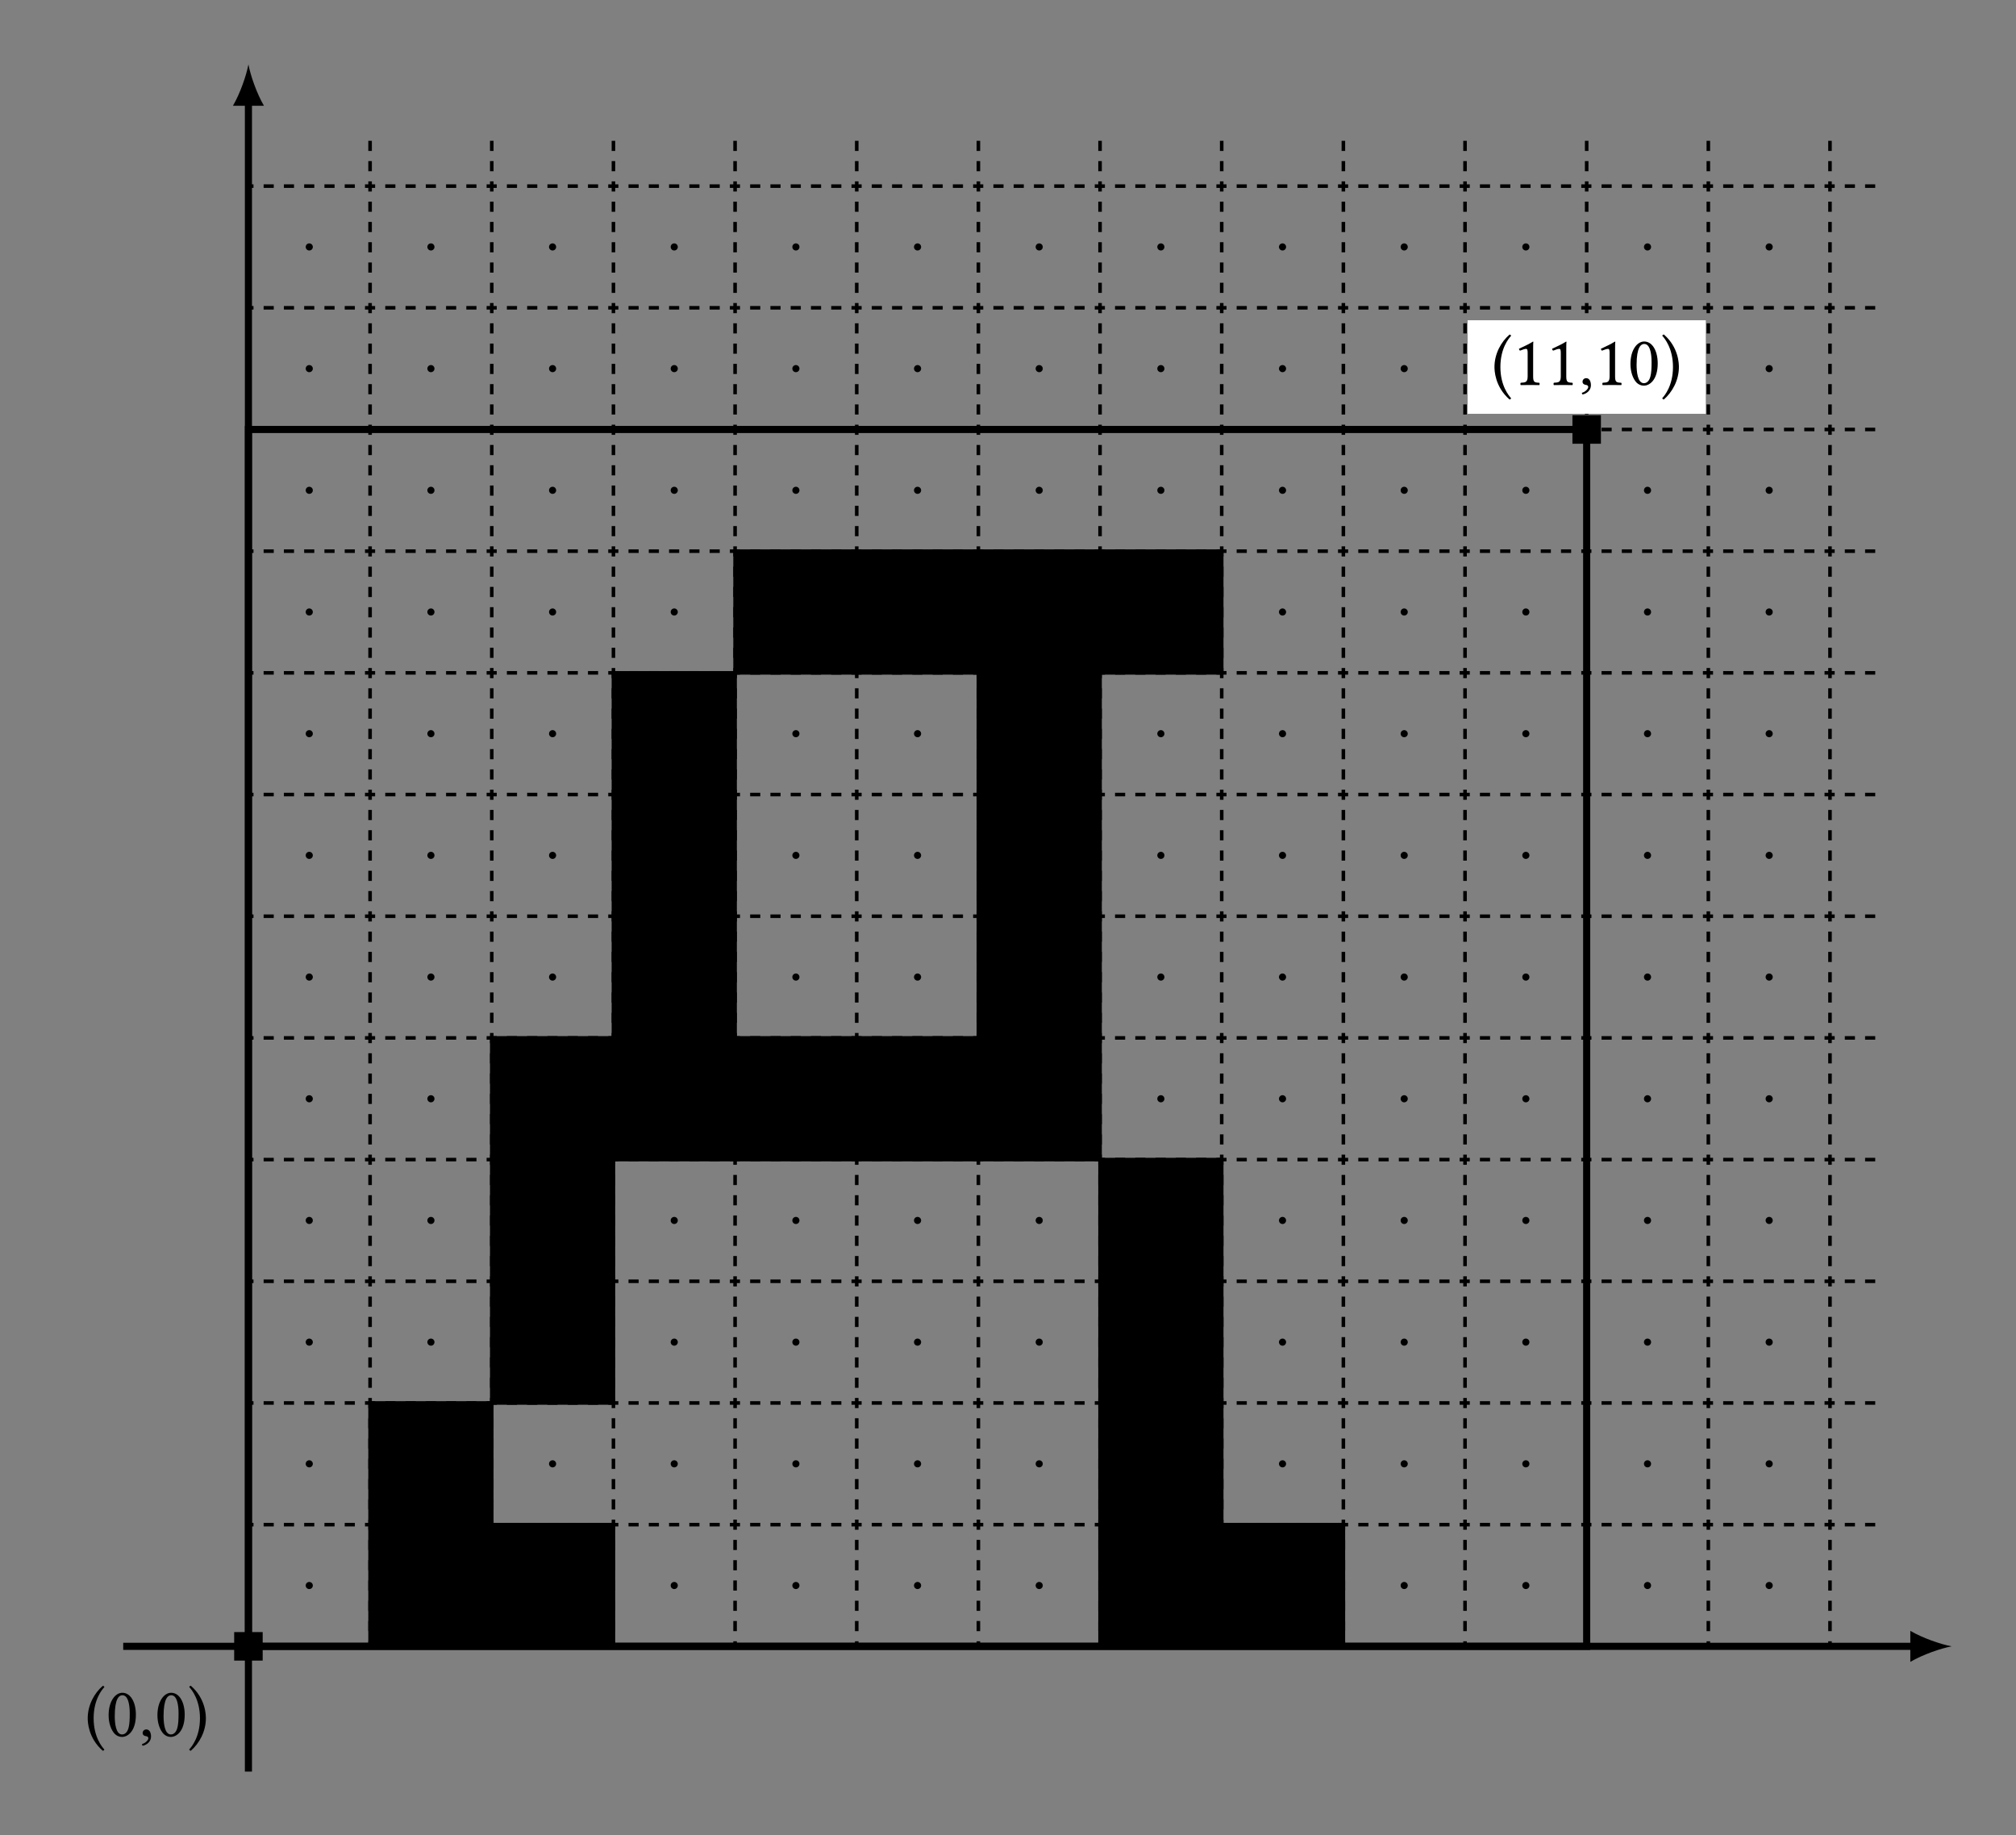 <?xml version="1.0" encoding="UTF-8"?>
<svg xmlns="http://www.w3.org/2000/svg" xmlns:xlink="http://www.w3.org/1999/xlink" width="281.84pt" height="256.53pt" viewBox="0 0 281.84 256.53" version="1.1">
<rect x="0" y="0" width="281.84" height="256.53" fill="#808080" stroke="none"/>
<defs>
<g>
<symbol overflow="visible" id="glyph0-0">
<path style="stroke:none;" d="M 0 0 L 4.984 0 L 4.984 -6.953 L 0 -6.953 Z M 0.797 -0.5 L 2.5 -3.031 L 4.188 -0.5 Z M 0.5 -6.016 L 2.188 -3.484 L 0.5 -0.953 Z M 2.797 -3.484 L 4.484 -6.016 L 4.484 -0.953 Z M 2.5 -3.922 L 0.797 -6.453 L 4.188 -6.453 Z M 2.5 -3.922 "/>
</symbol>
<symbol overflow="visible" id="glyph0-1">
<path style="stroke:none;" d="M 0.438 -2.516 C 0.438 -2.062 0.484 0.234 2.547 2.031 C 2.656 2.016 2.734 1.938 2.766 1.859 C 2.438 1.484 1.266 0.109 1.266 -2.516 C 1.266 -5.141 2.438 -6.516 2.766 -6.875 C 2.734 -6.969 2.656 -7.031 2.547 -7.047 C 1.359 -6.031 0.438 -4.359 0.438 -2.516 Z M 0.438 -2.516 "/>
</symbol>
<symbol overflow="visible" id="glyph0-2">
<path style="stroke:none;" d="M 2.266 0.094 C 3.047 0.094 4.203 -0.672 4.203 -3.016 C 4.203 -4 3.969 -4.859 3.531 -5.438 C 3.266 -5.781 2.844 -6.078 2.312 -6.078 C 1.328 -6.078 0.391 -4.906 0.391 -2.938 C 0.391 -1.859 0.719 -0.875 1.266 -0.312 C 1.547 -0.047 1.891 0.094 2.266 0.094 Z M 2.312 -5.734 C 2.484 -5.734 2.641 -5.672 2.766 -5.562 C 3.078 -5.297 3.344 -4.547 3.344 -3.203 C 3.344 -2.297 3.312 -1.672 3.172 -1.156 C 2.953 -0.344 2.469 -0.25 2.281 -0.25 C 1.359 -0.25 1.25 -1.953 1.25 -2.828 C 1.25 -5.281 1.859 -5.734 2.312 -5.734 Z M 2.312 -5.734 "/>
</symbol>
<symbol overflow="visible" id="glyph0-3">
<path style="stroke:none;" d="M 1.031 -0.953 C 0.734 -0.953 0.516 -0.734 0.516 -0.453 C 0.516 -0.156 0.766 -0.047 0.953 -0.016 C 1.141 0 1.312 0.062 1.312 0.297 C 1.312 0.5 0.953 0.953 0.422 1.094 C 0.422 1.188 0.453 1.25 0.516 1.328 C 1.109 1.219 1.688 0.734 1.688 0.047 C 1.688 -0.562 1.438 -0.953 1.031 -0.953 Z M 1.031 -0.953 "/>
</symbol>
<symbol overflow="visible" id="glyph0-4">
<path style="stroke:none;" d="M 2.531 -2.516 C 2.531 -2.953 2.5 -5.266 0.422 -7.062 C 0.312 -7.031 0.234 -6.969 0.203 -6.891 C 0.531 -6.516 1.703 -5.141 1.703 -2.516 C 1.703 0.109 0.531 1.484 0.203 1.844 C 0.234 1.938 0.312 2.016 0.422 2.031 C 1.609 1 2.531 -0.656 2.531 -2.516 Z M 2.531 -2.516 "/>
</symbol>
<symbol overflow="visible" id="glyph0-5">
<path style="stroke:none;" d="M 2.875 -1.219 L 2.875 -4.672 C 2.875 -5.281 2.875 -5.875 2.906 -6.016 C 2.906 -6.062 2.875 -6.062 2.844 -6.062 C 2.297 -5.719 1.766 -5.469 0.891 -5.062 C 0.906 -4.953 0.953 -4.859 1.031 -4.797 C 1.5 -4.984 1.719 -5.047 1.906 -5.047 C 2.078 -5.047 2.109 -4.812 2.109 -4.469 L 2.109 -1.219 C 2.109 -0.391 1.828 -0.344 1.141 -0.312 C 1.078 -0.25 1.078 -0.047 1.141 0.016 C 1.625 0.016 1.984 0 2.516 0 C 3 0 3.234 0.016 3.734 0.016 C 3.797 -0.047 3.797 -0.25 3.734 -0.312 C 3.047 -0.344 2.875 -0.391 2.875 -1.219 Z M 2.875 -1.219 "/>
</symbol>
</g>
</defs>
<g id="surface1">
<path style="fill:none;stroke-width:0.498;stroke-linecap:butt;stroke-linejoin:miter;stroke:rgb(0%,0%,0%);stroke-opacity:1;stroke-dasharray:1.417,1.417;stroke-dashoffset:0.709;stroke-miterlimit:10;" d="M -0.002 0.002 L 228.19 0.002 M -0.002 17.009 L 228.19 17.009 M -0.002 34.017 L 228.19 34.017 M -0.002 51.025 L 228.19 51.025 M -0.002 68.033 L 228.19 68.033 M -0.002 85.041 L 228.19 85.041 M -0.002 102.048 L 228.19 102.048 M -0.002 119.056 L 228.19 119.056 M -0.002 136.064 L 228.19 136.064 M -0.002 153.072 L 228.19 153.072 M -0.002 170.08 L 228.19 170.08 M -0.002 187.087 L 228.19 187.087 M -0.002 204.095 L 228.19 204.095 M -0.002 0.002 L -0.002 211.185 M 17.006 0.002 L 17.006 211.185 M 34.018 0.002 L 34.018 211.185 M 51.026 0.002 L 51.026 211.185 M 68.034 0.002 L 68.034 211.185 M 85.041 0.002 L 85.041 211.185 M 102.049 0.002 L 102.049 211.185 M 119.057 0.002 L 119.057 211.185 M 136.065 0.002 L 136.065 211.185 M 153.073 0.002 L 153.073 211.185 M 170.081 0.002 L 170.081 211.185 M 187.088 0.002 L 187.088 211.185 M 204.096 0.002 L 204.096 211.185 M 221.104 0.002 L 221.104 211.185 " transform="matrix(1,0,0,-1,34.732,230.107)"/>
<path style="fill:none;stroke-width:0.996;stroke-linecap:square;stroke-linejoin:miter;stroke:rgb(0%,0%,0%);stroke-opacity:1;stroke-miterlimit:10;" d="M -17.009 0.002 L 232.913 0.002 " transform="matrix(1,0,0,-1,34.732,230.107)"/>
<path style=" stroke:none;fill-rule:nonzero;fill:rgb(0%,0%,0%);fill-opacity:1;" d="M 272.844 230.105 C 271.305 229.816 268.801 228.953 267.066 227.941 L 267.066 232.273 C 268.801 231.262 271.305 230.395 272.844 230.105 "/>
<path style="fill:none;stroke-width:0.996;stroke-linecap:square;stroke-linejoin:miter;stroke:rgb(0%,0%,0%);stroke-opacity:1;stroke-miterlimit:10;" d="M -0.002 -17.006 L -0.002 215.904 " transform="matrix(1,0,0,-1,34.732,230.107)"/>
<path style=" stroke:none;fill-rule:nonzero;fill:rgb(0%,0%,0%);fill-opacity:1;" d="M 34.73 9.004 C 34.441 10.543 33.578 13.047 32.566 14.781 L 36.898 14.781 C 35.887 13.047 35.02 10.543 34.73 9.004 "/>
<path style=" stroke:none;fill-rule:nonzero;fill:rgb(0%,0%,0%);fill-opacity:1;" d="M 43.734 34.516 C 43.734 34.238 43.512 34.016 43.234 34.016 C 42.961 34.016 42.738 34.238 42.738 34.516 C 42.738 34.789 42.961 35.012 43.234 35.012 C 43.512 35.012 43.734 34.789 43.734 34.516 Z M 43.734 34.516 "/>
<path style=" stroke:none;fill-rule:nonzero;fill:rgb(0%,0%,0%);fill-opacity:1;" d="M 60.742 34.516 C 60.742 34.238 60.52 34.016 60.242 34.016 C 59.969 34.016 59.746 34.238 59.746 34.516 C 59.746 34.789 59.969 35.012 60.242 35.012 C 60.52 35.012 60.742 34.789 60.742 34.516 Z M 60.742 34.516 "/>
<path style=" stroke:none;fill-rule:nonzero;fill:rgb(0%,0%,0%);fill-opacity:1;" d="M 77.75 34.516 C 77.75 34.238 77.527 34.016 77.254 34.016 C 76.977 34.016 76.754 34.238 76.754 34.516 C 76.754 34.789 76.977 35.012 77.254 35.012 C 77.527 35.012 77.75 34.789 77.75 34.516 Z M 77.75 34.516 "/>
<path style=" stroke:none;fill-rule:nonzero;fill:rgb(0%,0%,0%);fill-opacity:1;" d="M 94.758 34.516 C 94.758 34.238 94.535 34.016 94.262 34.016 C 93.984 34.016 93.762 34.238 93.762 34.516 C 93.762 34.789 93.984 35.012 94.262 35.012 C 94.535 35.012 94.758 34.789 94.758 34.516 Z M 94.758 34.516 "/>
<path style=" stroke:none;fill-rule:nonzero;fill:rgb(0%,0%,0%);fill-opacity:1;" d="M 111.766 34.516 C 111.766 34.238 111.543 34.016 111.27 34.016 C 110.992 34.016 110.77 34.238 110.77 34.516 C 110.77 34.789 110.992 35.012 111.27 35.012 C 111.543 35.012 111.766 34.789 111.766 34.516 Z M 111.766 34.516 "/>
<path style=" stroke:none;fill-rule:nonzero;fill:rgb(0%,0%,0%);fill-opacity:1;" d="M 128.773 34.516 C 128.773 34.238 128.551 34.016 128.277 34.016 C 128 34.016 127.777 34.238 127.777 34.516 C 127.777 34.789 128 35.012 128.277 35.012 C 128.551 35.012 128.773 34.789 128.773 34.516 Z M 128.773 34.516 "/>
<path style=" stroke:none;fill-rule:nonzero;fill:rgb(0%,0%,0%);fill-opacity:1;" d="M 145.781 34.516 C 145.781 34.238 145.559 34.016 145.285 34.016 C 145.008 34.016 144.785 34.238 144.785 34.516 C 144.785 34.789 145.008 35.012 145.285 35.012 C 145.559 35.012 145.781 34.789 145.781 34.516 Z M 145.781 34.516 "/>
<path style=" stroke:none;fill-rule:nonzero;fill:rgb(0%,0%,0%);fill-opacity:1;" d="M 162.789 34.516 C 162.789 34.238 162.566 34.016 162.293 34.016 C 162.016 34.016 161.793 34.238 161.793 34.516 C 161.793 34.789 162.016 35.012 162.293 35.012 C 162.566 35.012 162.789 34.789 162.789 34.516 Z M 162.789 34.516 "/>
<path style=" stroke:none;fill-rule:nonzero;fill:rgb(0%,0%,0%);fill-opacity:1;" d="M 179.797 34.516 C 179.797 34.238 179.574 34.016 179.301 34.016 C 179.027 34.016 178.801 34.238 178.801 34.516 C 178.801 34.789 179.027 35.012 179.301 35.012 C 179.574 35.012 179.797 34.789 179.797 34.516 Z M 179.797 34.516 "/>
<path style=" stroke:none;fill-rule:nonzero;fill:rgb(0%,0%,0%);fill-opacity:1;" d="M 196.809 34.516 C 196.809 34.238 196.582 34.016 196.309 34.016 C 196.035 34.016 195.812 34.238 195.812 34.516 C 195.812 34.789 196.035 35.012 196.309 35.012 C 196.582 35.012 196.809 34.789 196.809 34.516 Z M 196.809 34.516 "/>
<path style=" stroke:none;fill-rule:nonzero;fill:rgb(0%,0%,0%);fill-opacity:1;" d="M 213.816 34.516 C 213.816 34.238 213.594 34.016 213.316 34.016 C 213.043 34.016 212.82 34.238 212.82 34.516 C 212.82 34.789 213.043 35.012 213.316 35.012 C 213.594 35.012 213.816 34.789 213.816 34.516 Z M 213.816 34.516 "/>
<path style=" stroke:none;fill-rule:nonzero;fill:rgb(0%,0%,0%);fill-opacity:1;" d="M 230.824 34.516 C 230.824 34.238 230.602 34.016 230.324 34.016 C 230.051 34.016 229.828 34.238 229.828 34.516 C 229.828 34.789 230.051 35.012 230.324 35.012 C 230.602 35.012 230.824 34.789 230.824 34.516 Z M 230.824 34.516 "/>
<path style=" stroke:none;fill-rule:nonzero;fill:rgb(0%,0%,0%);fill-opacity:1;" d="M 247.832 34.516 C 247.832 34.238 247.609 34.016 247.332 34.016 C 247.059 34.016 246.836 34.238 246.836 34.516 C 246.836 34.789 247.059 35.012 247.332 35.012 C 247.609 35.012 247.832 34.789 247.832 34.516 Z M 247.832 34.516 "/>
<path style=" stroke:none;fill-rule:nonzero;fill:rgb(0%,0%,0%);fill-opacity:1;" d="M 43.734 51.523 C 43.734 51.246 43.512 51.023 43.234 51.023 C 42.961 51.023 42.738 51.246 42.738 51.523 C 42.738 51.797 42.961 52.02 43.234 52.02 C 43.512 52.02 43.734 51.797 43.734 51.523 Z M 43.734 51.523 "/>
<path style=" stroke:none;fill-rule:nonzero;fill:rgb(0%,0%,0%);fill-opacity:1;" d="M 60.742 51.523 C 60.742 51.246 60.52 51.023 60.242 51.023 C 59.969 51.023 59.746 51.246 59.746 51.523 C 59.746 51.797 59.969 52.02 60.242 52.02 C 60.52 52.02 60.742 51.797 60.742 51.523 Z M 60.742 51.523 "/>
<path style=" stroke:none;fill-rule:nonzero;fill:rgb(0%,0%,0%);fill-opacity:1;" d="M 77.75 51.523 C 77.75 51.246 77.527 51.023 77.254 51.023 C 76.977 51.023 76.754 51.246 76.754 51.523 C 76.754 51.797 76.977 52.02 77.254 52.02 C 77.527 52.02 77.75 51.797 77.75 51.523 Z M 77.75 51.523 "/>
<path style=" stroke:none;fill-rule:nonzero;fill:rgb(0%,0%,0%);fill-opacity:1;" d="M 94.758 51.523 C 94.758 51.246 94.535 51.023 94.262 51.023 C 93.984 51.023 93.762 51.246 93.762 51.523 C 93.762 51.797 93.984 52.02 94.262 52.02 C 94.535 52.02 94.758 51.797 94.758 51.523 Z M 94.758 51.523 "/>
<path style=" stroke:none;fill-rule:nonzero;fill:rgb(0%,0%,0%);fill-opacity:1;" d="M 111.766 51.523 C 111.766 51.246 111.543 51.023 111.27 51.023 C 110.992 51.023 110.77 51.246 110.77 51.523 C 110.77 51.797 110.992 52.02 111.27 52.02 C 111.543 52.02 111.766 51.797 111.766 51.523 Z M 111.766 51.523 "/>
<path style=" stroke:none;fill-rule:nonzero;fill:rgb(0%,0%,0%);fill-opacity:1;" d="M 128.773 51.523 C 128.773 51.246 128.551 51.023 128.277 51.023 C 128 51.023 127.777 51.246 127.777 51.523 C 127.777 51.797 128 52.02 128.277 52.02 C 128.551 52.02 128.773 51.797 128.773 51.523 Z M 128.773 51.523 "/>
<path style=" stroke:none;fill-rule:nonzero;fill:rgb(0%,0%,0%);fill-opacity:1;" d="M 145.781 51.523 C 145.781 51.246 145.559 51.023 145.285 51.023 C 145.008 51.023 144.785 51.246 144.785 51.523 C 144.785 51.797 145.008 52.02 145.285 52.02 C 145.559 52.02 145.781 51.797 145.781 51.523 Z M 145.781 51.523 "/>
<path style=" stroke:none;fill-rule:nonzero;fill:rgb(0%,0%,0%);fill-opacity:1;" d="M 162.789 51.523 C 162.789 51.246 162.566 51.023 162.293 51.023 C 162.016 51.023 161.793 51.246 161.793 51.523 C 161.793 51.797 162.016 52.02 162.293 52.02 C 162.566 52.02 162.789 51.797 162.789 51.523 Z M 162.789 51.523 "/>
<path style=" stroke:none;fill-rule:nonzero;fill:rgb(0%,0%,0%);fill-opacity:1;" d="M 179.797 51.523 C 179.797 51.246 179.574 51.023 179.301 51.023 C 179.027 51.023 178.801 51.246 178.801 51.523 C 178.801 51.797 179.027 52.02 179.301 52.02 C 179.574 52.02 179.797 51.797 179.797 51.523 Z M 179.797 51.523 "/>
<path style=" stroke:none;fill-rule:nonzero;fill:rgb(0%,0%,0%);fill-opacity:1;" d="M 196.809 51.523 C 196.809 51.246 196.582 51.023 196.309 51.023 C 196.035 51.023 195.812 51.246 195.812 51.523 C 195.812 51.797 196.035 52.02 196.309 52.02 C 196.582 52.02 196.809 51.797 196.809 51.523 Z M 196.809 51.523 "/>
<path style=" stroke:none;fill-rule:nonzero;fill:rgb(0%,0%,0%);fill-opacity:1;" d="M 213.816 51.523 C 213.816 51.246 213.594 51.023 213.316 51.023 C 213.043 51.023 212.82 51.246 212.82 51.523 C 212.82 51.797 213.043 52.02 213.316 52.02 C 213.594 52.02 213.816 51.797 213.816 51.523 Z M 213.816 51.523 "/>
<path style=" stroke:none;fill-rule:nonzero;fill:rgb(0%,0%,0%);fill-opacity:1;" d="M 230.824 51.523 C 230.824 51.246 230.602 51.023 230.324 51.023 C 230.051 51.023 229.828 51.246 229.828 51.523 C 229.828 51.797 230.051 52.02 230.324 52.02 C 230.602 52.02 230.824 51.797 230.824 51.523 Z M 230.824 51.523 "/>
<path style=" stroke:none;fill-rule:nonzero;fill:rgb(0%,0%,0%);fill-opacity:1;" d="M 247.832 51.523 C 247.832 51.246 247.609 51.023 247.332 51.023 C 247.059 51.023 246.836 51.246 246.836 51.523 C 246.836 51.797 247.059 52.02 247.332 52.02 C 247.609 52.02 247.832 51.797 247.832 51.523 Z M 247.832 51.523 "/>
<path style=" stroke:none;fill-rule:nonzero;fill:rgb(0%,0%,0%);fill-opacity:1;" d="M 43.734 68.531 C 43.734 68.254 43.512 68.031 43.234 68.031 C 42.961 68.031 42.738 68.254 42.738 68.531 C 42.738 68.805 42.961 69.027 43.234 69.027 C 43.512 69.027 43.734 68.805 43.734 68.531 Z M 43.734 68.531 "/>
<path style=" stroke:none;fill-rule:nonzero;fill:rgb(0%,0%,0%);fill-opacity:1;" d="M 60.742 68.531 C 60.742 68.254 60.52 68.031 60.242 68.031 C 59.969 68.031 59.746 68.254 59.746 68.531 C 59.746 68.805 59.969 69.027 60.242 69.027 C 60.52 69.027 60.742 68.805 60.742 68.531 Z M 60.742 68.531 "/>
<path style=" stroke:none;fill-rule:nonzero;fill:rgb(0%,0%,0%);fill-opacity:1;" d="M 77.75 68.531 C 77.75 68.254 77.527 68.031 77.254 68.031 C 76.977 68.031 76.754 68.254 76.754 68.531 C 76.754 68.805 76.977 69.027 77.254 69.027 C 77.527 69.027 77.75 68.805 77.75 68.531 Z M 77.75 68.531 "/>
<path style=" stroke:none;fill-rule:nonzero;fill:rgb(0%,0%,0%);fill-opacity:1;" d="M 94.758 68.531 C 94.758 68.254 94.535 68.031 94.262 68.031 C 93.984 68.031 93.762 68.254 93.762 68.531 C 93.762 68.805 93.984 69.027 94.262 69.027 C 94.535 69.027 94.758 68.805 94.758 68.531 Z M 94.758 68.531 "/>
<path style=" stroke:none;fill-rule:nonzero;fill:rgb(0%,0%,0%);fill-opacity:1;" d="M 111.766 68.531 C 111.766 68.254 111.543 68.031 111.27 68.031 C 110.992 68.031 110.77 68.254 110.77 68.531 C 110.77 68.805 110.992 69.027 111.27 69.027 C 111.543 69.027 111.766 68.805 111.766 68.531 Z M 111.766 68.531 "/>
<path style=" stroke:none;fill-rule:nonzero;fill:rgb(0%,0%,0%);fill-opacity:1;" d="M 128.773 68.531 C 128.773 68.254 128.551 68.031 128.277 68.031 C 128 68.031 127.777 68.254 127.777 68.531 C 127.777 68.805 128 69.027 128.277 69.027 C 128.551 69.027 128.773 68.805 128.773 68.531 Z M 128.773 68.531 "/>
<path style=" stroke:none;fill-rule:nonzero;fill:rgb(0%,0%,0%);fill-opacity:1;" d="M 145.781 68.531 C 145.781 68.254 145.559 68.031 145.285 68.031 C 145.008 68.031 144.785 68.254 144.785 68.531 C 144.785 68.805 145.008 69.027 145.285 69.027 C 145.559 69.027 145.781 68.805 145.781 68.531 Z M 145.781 68.531 "/>
<path style=" stroke:none;fill-rule:nonzero;fill:rgb(0%,0%,0%);fill-opacity:1;" d="M 162.789 68.531 C 162.789 68.254 162.566 68.031 162.293 68.031 C 162.016 68.031 161.793 68.254 161.793 68.531 C 161.793 68.805 162.016 69.027 162.293 69.027 C 162.566 69.027 162.789 68.805 162.789 68.531 Z M 162.789 68.531 "/>
<path style=" stroke:none;fill-rule:nonzero;fill:rgb(0%,0%,0%);fill-opacity:1;" d="M 179.797 68.531 C 179.797 68.254 179.574 68.031 179.301 68.031 C 179.027 68.031 178.801 68.254 178.801 68.531 C 178.801 68.805 179.027 69.027 179.301 69.027 C 179.574 69.027 179.797 68.805 179.797 68.531 Z M 179.797 68.531 "/>
<path style=" stroke:none;fill-rule:nonzero;fill:rgb(0%,0%,0%);fill-opacity:1;" d="M 196.809 68.531 C 196.809 68.254 196.582 68.031 196.309 68.031 C 196.035 68.031 195.812 68.254 195.812 68.531 C 195.812 68.805 196.035 69.027 196.309 69.027 C 196.582 69.027 196.809 68.805 196.809 68.531 Z M 196.809 68.531 "/>
<path style=" stroke:none;fill-rule:nonzero;fill:rgb(0%,0%,0%);fill-opacity:1;" d="M 213.816 68.531 C 213.816 68.254 213.594 68.031 213.316 68.031 C 213.043 68.031 212.82 68.254 212.82 68.531 C 212.82 68.805 213.043 69.027 213.316 69.027 C 213.594 69.027 213.816 68.805 213.816 68.531 Z M 213.816 68.531 "/>
<path style=" stroke:none;fill-rule:nonzero;fill:rgb(0%,0%,0%);fill-opacity:1;" d="M 230.824 68.531 C 230.824 68.254 230.602 68.031 230.324 68.031 C 230.051 68.031 229.828 68.254 229.828 68.531 C 229.828 68.805 230.051 69.027 230.324 69.027 C 230.602 69.027 230.824 68.805 230.824 68.531 Z M 230.824 68.531 "/>
<path style=" stroke:none;fill-rule:nonzero;fill:rgb(0%,0%,0%);fill-opacity:1;" d="M 247.832 68.531 C 247.832 68.254 247.609 68.031 247.332 68.031 C 247.059 68.031 246.836 68.254 246.836 68.531 C 246.836 68.805 247.059 69.027 247.332 69.027 C 247.609 69.027 247.832 68.805 247.832 68.531 Z M 247.832 68.531 "/>
<path style=" stroke:none;fill-rule:nonzero;fill:rgb(0%,0%,0%);fill-opacity:1;" d="M 43.734 85.539 C 43.734 85.262 43.512 85.039 43.234 85.039 C 42.961 85.039 42.738 85.262 42.738 85.539 C 42.738 85.812 42.961 86.035 43.234 86.035 C 43.512 86.035 43.734 85.812 43.734 85.539 Z M 43.734 85.539 "/>
<path style=" stroke:none;fill-rule:nonzero;fill:rgb(0%,0%,0%);fill-opacity:1;" d="M 60.742 85.539 C 60.742 85.262 60.52 85.039 60.242 85.039 C 59.969 85.039 59.746 85.262 59.746 85.539 C 59.746 85.812 59.969 86.035 60.242 86.035 C 60.52 86.035 60.742 85.812 60.742 85.539 Z M 60.742 85.539 "/>
<path style=" stroke:none;fill-rule:nonzero;fill:rgb(0%,0%,0%);fill-opacity:1;" d="M 77.75 85.539 C 77.75 85.262 77.527 85.039 77.254 85.039 C 76.977 85.039 76.754 85.262 76.754 85.539 C 76.754 85.812 76.977 86.035 77.254 86.035 C 77.527 86.035 77.75 85.812 77.75 85.539 Z M 77.75 85.539 "/>
<path style=" stroke:none;fill-rule:nonzero;fill:rgb(0%,0%,0%);fill-opacity:1;" d="M 94.758 85.539 C 94.758 85.262 94.535 85.039 94.262 85.039 C 93.984 85.039 93.762 85.262 93.762 85.539 C 93.762 85.812 93.984 86.035 94.262 86.035 C 94.535 86.035 94.758 85.812 94.758 85.539 Z M 94.758 85.539 "/>
<path style="fill-rule:nonzero;fill:rgb(0%,0%,0%);fill-opacity:1;stroke-width:0.498;stroke-linecap:butt;stroke-linejoin:miter;stroke:rgb(0%,0%,0%);stroke-opacity:1;stroke-miterlimit:10;" d="M 68.034 136.064 L 85.041 136.064 L 85.041 153.072 L 68.034 153.072 Z M 68.034 136.064 " transform="matrix(1,0,0,-1,34.732,230.107)"/>
<path style="fill-rule:nonzero;fill:rgb(0%,0%,0%);fill-opacity:1;stroke-width:0.498;stroke-linecap:butt;stroke-linejoin:miter;stroke:rgb(0%,0%,0%);stroke-opacity:1;stroke-miterlimit:10;" d="M 85.041 136.064 L 102.049 136.064 L 102.049 153.072 L 85.041 153.072 Z M 85.041 136.064 " transform="matrix(1,0,0,-1,34.732,230.107)"/>
<path style="fill-rule:nonzero;fill:rgb(0%,0%,0%);fill-opacity:1;stroke-width:0.498;stroke-linecap:butt;stroke-linejoin:miter;stroke:rgb(0%,0%,0%);stroke-opacity:1;stroke-miterlimit:10;" d="M 102.049 136.064 L 119.057 136.064 L 119.057 153.072 L 102.049 153.072 Z M 102.049 136.064 " transform="matrix(1,0,0,-1,34.732,230.107)"/>
<path style="fill-rule:nonzero;fill:rgb(0%,0%,0%);fill-opacity:1;stroke-width:0.498;stroke-linecap:butt;stroke-linejoin:miter;stroke:rgb(0%,0%,0%);stroke-opacity:1;stroke-miterlimit:10;" d="M 119.057 136.064 L 136.065 136.064 L 136.065 153.072 L 119.057 153.072 Z M 119.057 136.064 " transform="matrix(1,0,0,-1,34.732,230.107)"/>
<path style=" stroke:none;fill-rule:nonzero;fill:rgb(0%,0%,0%);fill-opacity:1;" d="M 179.797 85.539 C 179.797 85.262 179.574 85.039 179.301 85.039 C 179.027 85.039 178.801 85.262 178.801 85.539 C 178.801 85.812 179.027 86.035 179.301 86.035 C 179.574 86.035 179.797 85.812 179.797 85.539 Z M 179.797 85.539 "/>
<path style=" stroke:none;fill-rule:nonzero;fill:rgb(0%,0%,0%);fill-opacity:1;" d="M 196.809 85.539 C 196.809 85.262 196.582 85.039 196.309 85.039 C 196.035 85.039 195.812 85.262 195.812 85.539 C 195.812 85.812 196.035 86.035 196.309 86.035 C 196.582 86.035 196.809 85.812 196.809 85.539 Z M 196.809 85.539 "/>
<path style=" stroke:none;fill-rule:nonzero;fill:rgb(0%,0%,0%);fill-opacity:1;" d="M 213.816 85.539 C 213.816 85.262 213.594 85.039 213.316 85.039 C 213.043 85.039 212.82 85.262 212.82 85.539 C 212.82 85.812 213.043 86.035 213.316 86.035 C 213.594 86.035 213.816 85.812 213.816 85.539 Z M 213.816 85.539 "/>
<path style=" stroke:none;fill-rule:nonzero;fill:rgb(0%,0%,0%);fill-opacity:1;" d="M 230.824 85.539 C 230.824 85.262 230.602 85.039 230.324 85.039 C 230.051 85.039 229.828 85.262 229.828 85.539 C 229.828 85.812 230.051 86.035 230.324 86.035 C 230.602 86.035 230.824 85.812 230.824 85.539 Z M 230.824 85.539 "/>
<path style=" stroke:none;fill-rule:nonzero;fill:rgb(0%,0%,0%);fill-opacity:1;" d="M 247.832 85.539 C 247.832 85.262 247.609 85.039 247.332 85.039 C 247.059 85.039 246.836 85.262 246.836 85.539 C 246.836 85.812 247.059 86.035 247.332 86.035 C 247.609 86.035 247.832 85.812 247.832 85.539 Z M 247.832 85.539 "/>
<path style=" stroke:none;fill-rule:nonzero;fill:rgb(0%,0%,0%);fill-opacity:1;" d="M 43.734 102.547 C 43.734 102.27 43.512 102.047 43.234 102.047 C 42.961 102.047 42.738 102.27 42.738 102.547 C 42.738 102.82 42.961 103.043 43.234 103.043 C 43.512 103.043 43.734 102.82 43.734 102.547 Z M 43.734 102.547 "/>
<path style=" stroke:none;fill-rule:nonzero;fill:rgb(0%,0%,0%);fill-opacity:1;" d="M 60.742 102.547 C 60.742 102.27 60.52 102.047 60.242 102.047 C 59.969 102.047 59.746 102.27 59.746 102.547 C 59.746 102.82 59.969 103.043 60.242 103.043 C 60.52 103.043 60.742 102.82 60.742 102.547 Z M 60.742 102.547 "/>
<path style=" stroke:none;fill-rule:nonzero;fill:rgb(0%,0%,0%);fill-opacity:1;" d="M 77.75 102.547 C 77.75 102.27 77.527 102.047 77.254 102.047 C 76.977 102.047 76.754 102.27 76.754 102.547 C 76.754 102.82 76.977 103.043 77.254 103.043 C 77.527 103.043 77.75 102.82 77.75 102.547 Z M 77.75 102.547 "/>
<path style="fill-rule:nonzero;fill:rgb(0%,0%,0%);fill-opacity:1;stroke-width:0.498;stroke-linecap:butt;stroke-linejoin:miter;stroke:rgb(0%,0%,0%);stroke-opacity:1;stroke-miterlimit:10;" d="M 51.026 119.056 L 68.034 119.056 L 68.034 136.064 L 51.026 136.064 Z M 51.026 119.056 " transform="matrix(1,0,0,-1,34.732,230.107)"/>
<path style=" stroke:none;fill-rule:nonzero;fill:rgb(0%,0%,0%);fill-opacity:1;" d="M 111.766 102.547 C 111.766 102.27 111.543 102.047 111.27 102.047 C 110.992 102.047 110.77 102.27 110.77 102.547 C 110.77 102.82 110.992 103.043 111.27 103.043 C 111.543 103.043 111.766 102.82 111.766 102.547 Z M 111.766 102.547 "/>
<path style=" stroke:none;fill-rule:nonzero;fill:rgb(0%,0%,0%);fill-opacity:1;" d="M 128.773 102.547 C 128.773 102.27 128.551 102.047 128.277 102.047 C 128 102.047 127.777 102.27 127.777 102.547 C 127.777 102.82 128 103.043 128.277 103.043 C 128.551 103.043 128.773 102.82 128.773 102.547 Z M 128.773 102.547 "/>
<path style="fill-rule:nonzero;fill:rgb(0%,0%,0%);fill-opacity:1;stroke-width:0.498;stroke-linecap:butt;stroke-linejoin:miter;stroke:rgb(0%,0%,0%);stroke-opacity:1;stroke-miterlimit:10;" d="M 102.049 119.056 L 119.057 119.056 L 119.057 136.064 L 102.049 136.064 Z M 102.049 119.056 " transform="matrix(1,0,0,-1,34.732,230.107)"/>
<path style=" stroke:none;fill-rule:nonzero;fill:rgb(0%,0%,0%);fill-opacity:1;" d="M 162.789 102.547 C 162.789 102.27 162.566 102.047 162.293 102.047 C 162.016 102.047 161.793 102.27 161.793 102.547 C 161.793 102.82 162.016 103.043 162.293 103.043 C 162.566 103.043 162.789 102.82 162.789 102.547 Z M 162.789 102.547 "/>
<path style=" stroke:none;fill-rule:nonzero;fill:rgb(0%,0%,0%);fill-opacity:1;" d="M 179.797 102.547 C 179.797 102.27 179.574 102.047 179.301 102.047 C 179.027 102.047 178.801 102.27 178.801 102.547 C 178.801 102.82 179.027 103.043 179.301 103.043 C 179.574 103.043 179.797 102.82 179.797 102.547 Z M 179.797 102.547 "/>
<path style=" stroke:none;fill-rule:nonzero;fill:rgb(0%,0%,0%);fill-opacity:1;" d="M 196.809 102.547 C 196.809 102.27 196.582 102.047 196.309 102.047 C 196.035 102.047 195.812 102.27 195.812 102.547 C 195.812 102.82 196.035 103.043 196.309 103.043 C 196.582 103.043 196.809 102.82 196.809 102.547 Z M 196.809 102.547 "/>
<path style=" stroke:none;fill-rule:nonzero;fill:rgb(0%,0%,0%);fill-opacity:1;" d="M 213.816 102.547 C 213.816 102.27 213.594 102.047 213.316 102.047 C 213.043 102.047 212.82 102.27 212.82 102.547 C 212.82 102.82 213.043 103.043 213.316 103.043 C 213.594 103.043 213.816 102.82 213.816 102.547 Z M 213.816 102.547 "/>
<path style=" stroke:none;fill-rule:nonzero;fill:rgb(0%,0%,0%);fill-opacity:1;" d="M 230.824 102.547 C 230.824 102.27 230.602 102.047 230.324 102.047 C 230.051 102.047 229.828 102.27 229.828 102.547 C 229.828 102.82 230.051 103.043 230.324 103.043 C 230.602 103.043 230.824 102.82 230.824 102.547 Z M 230.824 102.547 "/>
<path style=" stroke:none;fill-rule:nonzero;fill:rgb(0%,0%,0%);fill-opacity:1;" d="M 247.832 102.547 C 247.832 102.27 247.609 102.047 247.332 102.047 C 247.059 102.047 246.836 102.27 246.836 102.547 C 246.836 102.82 247.059 103.043 247.332 103.043 C 247.609 103.043 247.832 102.82 247.832 102.547 Z M 247.832 102.547 "/>
<path style=" stroke:none;fill-rule:nonzero;fill:rgb(0%,0%,0%);fill-opacity:1;" d="M 43.734 119.555 C 43.734 119.281 43.512 119.055 43.234 119.055 C 42.961 119.055 42.738 119.281 42.738 119.555 C 42.738 119.828 42.961 120.051 43.234 120.051 C 43.512 120.051 43.734 119.828 43.734 119.555 Z M 43.734 119.555 "/>
<path style=" stroke:none;fill-rule:nonzero;fill:rgb(0%,0%,0%);fill-opacity:1;" d="M 60.742 119.555 C 60.742 119.281 60.52 119.055 60.242 119.055 C 59.969 119.055 59.746 119.281 59.746 119.555 C 59.746 119.828 59.969 120.051 60.242 120.051 C 60.52 120.051 60.742 119.828 60.742 119.555 Z M 60.742 119.555 "/>
<path style=" stroke:none;fill-rule:nonzero;fill:rgb(0%,0%,0%);fill-opacity:1;" d="M 77.75 119.555 C 77.75 119.281 77.527 119.055 77.254 119.055 C 76.977 119.055 76.754 119.281 76.754 119.555 C 76.754 119.828 76.977 120.051 77.254 120.051 C 77.527 120.051 77.75 119.828 77.75 119.555 Z M 77.75 119.555 "/>
<path style="fill-rule:nonzero;fill:rgb(0%,0%,0%);fill-opacity:1;stroke-width:0.498;stroke-linecap:butt;stroke-linejoin:miter;stroke:rgb(0%,0%,0%);stroke-opacity:1;stroke-miterlimit:10;" d="M 51.026 102.048 L 68.034 102.048 L 68.034 119.056 L 51.026 119.056 Z M 51.026 102.048 " transform="matrix(1,0,0,-1,34.732,230.107)"/>
<path style=" stroke:none;fill-rule:nonzero;fill:rgb(0%,0%,0%);fill-opacity:1;" d="M 111.766 119.555 C 111.766 119.281 111.543 119.055 111.27 119.055 C 110.992 119.055 110.77 119.281 110.77 119.555 C 110.77 119.828 110.992 120.051 111.27 120.051 C 111.543 120.051 111.766 119.828 111.766 119.555 Z M 111.766 119.555 "/>
<path style=" stroke:none;fill-rule:nonzero;fill:rgb(0%,0%,0%);fill-opacity:1;" d="M 128.773 119.555 C 128.773 119.281 128.551 119.055 128.277 119.055 C 128 119.055 127.777 119.281 127.777 119.555 C 127.777 119.828 128 120.051 128.277 120.051 C 128.551 120.051 128.773 119.828 128.773 119.555 Z M 128.773 119.555 "/>
<path style="fill-rule:nonzero;fill:rgb(0%,0%,0%);fill-opacity:1;stroke-width:0.498;stroke-linecap:butt;stroke-linejoin:miter;stroke:rgb(0%,0%,0%);stroke-opacity:1;stroke-miterlimit:10;" d="M 102.049 102.048 L 119.057 102.048 L 119.057 119.056 L 102.049 119.056 Z M 102.049 102.048 " transform="matrix(1,0,0,-1,34.732,230.107)"/>
<path style=" stroke:none;fill-rule:nonzero;fill:rgb(0%,0%,0%);fill-opacity:1;" d="M 162.789 119.555 C 162.789 119.281 162.566 119.055 162.293 119.055 C 162.016 119.055 161.793 119.281 161.793 119.555 C 161.793 119.828 162.016 120.051 162.293 120.051 C 162.566 120.051 162.789 119.828 162.789 119.555 Z M 162.789 119.555 "/>
<path style=" stroke:none;fill-rule:nonzero;fill:rgb(0%,0%,0%);fill-opacity:1;" d="M 179.797 119.555 C 179.797 119.281 179.574 119.055 179.301 119.055 C 179.027 119.055 178.801 119.281 178.801 119.555 C 178.801 119.828 179.027 120.051 179.301 120.051 C 179.574 120.051 179.797 119.828 179.797 119.555 Z M 179.797 119.555 "/>
<path style=" stroke:none;fill-rule:nonzero;fill:rgb(0%,0%,0%);fill-opacity:1;" d="M 196.809 119.555 C 196.809 119.281 196.582 119.055 196.309 119.055 C 196.035 119.055 195.812 119.281 195.812 119.555 C 195.812 119.828 196.035 120.051 196.309 120.051 C 196.582 120.051 196.809 119.828 196.809 119.555 Z M 196.809 119.555 "/>
<path style=" stroke:none;fill-rule:nonzero;fill:rgb(0%,0%,0%);fill-opacity:1;" d="M 213.816 119.555 C 213.816 119.281 213.594 119.055 213.316 119.055 C 213.043 119.055 212.82 119.281 212.82 119.555 C 212.82 119.828 213.043 120.051 213.316 120.051 C 213.594 120.051 213.816 119.828 213.816 119.555 Z M 213.816 119.555 "/>
<path style=" stroke:none;fill-rule:nonzero;fill:rgb(0%,0%,0%);fill-opacity:1;" d="M 230.824 119.555 C 230.824 119.281 230.602 119.055 230.324 119.055 C 230.051 119.055 229.828 119.281 229.828 119.555 C 229.828 119.828 230.051 120.051 230.324 120.051 C 230.602 120.051 230.824 119.828 230.824 119.555 Z M 230.824 119.555 "/>
<path style=" stroke:none;fill-rule:nonzero;fill:rgb(0%,0%,0%);fill-opacity:1;" d="M 247.832 119.555 C 247.832 119.281 247.609 119.055 247.332 119.055 C 247.059 119.055 246.836 119.281 246.836 119.555 C 246.836 119.828 247.059 120.051 247.332 120.051 C 247.609 120.051 247.832 119.828 247.832 119.555 Z M 247.832 119.555 "/>
<path style=" stroke:none;fill-rule:nonzero;fill:rgb(0%,0%,0%);fill-opacity:1;" d="M 43.734 136.562 C 43.734 136.289 43.512 136.062 43.234 136.062 C 42.961 136.062 42.738 136.289 42.738 136.562 C 42.738 136.836 42.961 137.062 43.234 137.062 C 43.512 137.062 43.734 136.836 43.734 136.562 Z M 43.734 136.562 "/>
<path style=" stroke:none;fill-rule:nonzero;fill:rgb(0%,0%,0%);fill-opacity:1;" d="M 60.742 136.562 C 60.742 136.289 60.52 136.062 60.242 136.062 C 59.969 136.062 59.746 136.289 59.746 136.562 C 59.746 136.836 59.969 137.062 60.242 137.062 C 60.52 137.062 60.742 136.836 60.742 136.562 Z M 60.742 136.562 "/>
<path style=" stroke:none;fill-rule:nonzero;fill:rgb(0%,0%,0%);fill-opacity:1;" d="M 77.75 136.562 C 77.75 136.289 77.527 136.062 77.254 136.062 C 76.977 136.062 76.754 136.289 76.754 136.562 C 76.754 136.836 76.977 137.062 77.254 137.062 C 77.527 137.062 77.75 136.836 77.75 136.562 Z M 77.75 136.562 "/>
<path style="fill-rule:nonzero;fill:rgb(0%,0%,0%);fill-opacity:1;stroke-width:0.498;stroke-linecap:butt;stroke-linejoin:miter;stroke:rgb(0%,0%,0%);stroke-opacity:1;stroke-miterlimit:10;" d="M 51.026 85.041 L 68.034 85.041 L 68.034 102.048 L 51.026 102.048 Z M 51.026 85.041 " transform="matrix(1,0,0,-1,34.732,230.107)"/>
<path style=" stroke:none;fill-rule:nonzero;fill:rgb(0%,0%,0%);fill-opacity:1;" d="M 111.766 136.562 C 111.766 136.289 111.543 136.062 111.27 136.062 C 110.992 136.062 110.77 136.289 110.77 136.562 C 110.77 136.836 110.992 137.062 111.27 137.062 C 111.543 137.062 111.766 136.836 111.766 136.562 Z M 111.766 136.562 "/>
<path style=" stroke:none;fill-rule:nonzero;fill:rgb(0%,0%,0%);fill-opacity:1;" d="M 128.773 136.562 C 128.773 136.289 128.551 136.062 128.277 136.062 C 128 136.062 127.777 136.289 127.777 136.562 C 127.777 136.836 128 137.062 128.277 137.062 C 128.551 137.062 128.773 136.836 128.773 136.562 Z M 128.773 136.562 "/>
<path style="fill-rule:nonzero;fill:rgb(0%,0%,0%);fill-opacity:1;stroke-width:0.498;stroke-linecap:butt;stroke-linejoin:miter;stroke:rgb(0%,0%,0%);stroke-opacity:1;stroke-miterlimit:10;" d="M 102.049 85.041 L 119.057 85.041 L 119.057 102.048 L 102.049 102.048 Z M 102.049 85.041 " transform="matrix(1,0,0,-1,34.732,230.107)"/>
<path style=" stroke:none;fill-rule:nonzero;fill:rgb(0%,0%,0%);fill-opacity:1;" d="M 162.789 136.562 C 162.789 136.289 162.566 136.062 162.293 136.062 C 162.016 136.062 161.793 136.289 161.793 136.562 C 161.793 136.836 162.016 137.062 162.293 137.062 C 162.566 137.062 162.789 136.836 162.789 136.562 Z M 162.789 136.562 "/>
<path style=" stroke:none;fill-rule:nonzero;fill:rgb(0%,0%,0%);fill-opacity:1;" d="M 179.797 136.562 C 179.797 136.289 179.574 136.062 179.301 136.062 C 179.027 136.062 178.801 136.289 178.801 136.562 C 178.801 136.836 179.027 137.062 179.301 137.062 C 179.574 137.062 179.797 136.836 179.797 136.562 Z M 179.797 136.562 "/>
<path style=" stroke:none;fill-rule:nonzero;fill:rgb(0%,0%,0%);fill-opacity:1;" d="M 196.809 136.562 C 196.809 136.289 196.582 136.062 196.309 136.062 C 196.035 136.062 195.812 136.289 195.812 136.562 C 195.812 136.836 196.035 137.062 196.309 137.062 C 196.582 137.062 196.809 136.836 196.809 136.562 Z M 196.809 136.562 "/>
<path style=" stroke:none;fill-rule:nonzero;fill:rgb(0%,0%,0%);fill-opacity:1;" d="M 213.816 136.562 C 213.816 136.289 213.594 136.062 213.316 136.062 C 213.043 136.062 212.82 136.289 212.82 136.562 C 212.82 136.836 213.043 137.062 213.316 137.062 C 213.594 137.062 213.816 136.836 213.816 136.562 Z M 213.816 136.562 "/>
<path style=" stroke:none;fill-rule:nonzero;fill:rgb(0%,0%,0%);fill-opacity:1;" d="M 230.824 136.562 C 230.824 136.289 230.602 136.062 230.324 136.062 C 230.051 136.062 229.828 136.289 229.828 136.562 C 229.828 136.836 230.051 137.062 230.324 137.062 C 230.602 137.062 230.824 136.836 230.824 136.562 Z M 230.824 136.562 "/>
<path style=" stroke:none;fill-rule:nonzero;fill:rgb(0%,0%,0%);fill-opacity:1;" d="M 247.832 136.562 C 247.832 136.289 247.609 136.062 247.332 136.062 C 247.059 136.062 246.836 136.289 246.836 136.562 C 246.836 136.836 247.059 137.062 247.332 137.062 C 247.609 137.062 247.832 136.836 247.832 136.562 Z M 247.832 136.562 "/>
<path style=" stroke:none;fill-rule:nonzero;fill:rgb(0%,0%,0%);fill-opacity:1;" d="M 43.734 153.57 C 43.734 153.297 43.512 153.074 43.234 153.074 C 42.961 153.074 42.738 153.297 42.738 153.57 C 42.738 153.848 42.961 154.07 43.234 154.07 C 43.512 154.07 43.734 153.848 43.734 153.57 Z M 43.734 153.57 "/>
<path style=" stroke:none;fill-rule:nonzero;fill:rgb(0%,0%,0%);fill-opacity:1;" d="M 60.742 153.57 C 60.742 153.297 60.52 153.074 60.242 153.074 C 59.969 153.074 59.746 153.297 59.746 153.57 C 59.746 153.848 59.969 154.07 60.242 154.07 C 60.52 154.07 60.742 153.848 60.742 153.57 Z M 60.742 153.57 "/>
<path style="fill-rule:nonzero;fill:rgb(0%,0%,0%);fill-opacity:1;stroke-width:0.498;stroke-linecap:butt;stroke-linejoin:miter;stroke:rgb(0%,0%,0%);stroke-opacity:1;stroke-miterlimit:10;" d="M 34.018 68.033 L 51.026 68.033 L 51.026 85.041 L 34.018 85.041 Z M 34.018 68.033 " transform="matrix(1,0,0,-1,34.732,230.107)"/>
<path style="fill-rule:nonzero;fill:rgb(0%,0%,0%);fill-opacity:1;stroke-width:0.498;stroke-linecap:butt;stroke-linejoin:miter;stroke:rgb(0%,0%,0%);stroke-opacity:1;stroke-miterlimit:10;" d="M 51.026 68.033 L 68.034 68.033 L 68.034 85.041 L 51.026 85.041 Z M 51.026 68.033 " transform="matrix(1,0,0,-1,34.732,230.107)"/>
<path style="fill-rule:nonzero;fill:rgb(0%,0%,0%);fill-opacity:1;stroke-width:0.498;stroke-linecap:butt;stroke-linejoin:miter;stroke:rgb(0%,0%,0%);stroke-opacity:1;stroke-miterlimit:10;" d="M 68.034 68.033 L 85.041 68.033 L 85.041 85.041 L 68.034 85.041 Z M 68.034 68.033 " transform="matrix(1,0,0,-1,34.732,230.107)"/>
<path style="fill-rule:nonzero;fill:rgb(0%,0%,0%);fill-opacity:1;stroke-width:0.498;stroke-linecap:butt;stroke-linejoin:miter;stroke:rgb(0%,0%,0%);stroke-opacity:1;stroke-miterlimit:10;" d="M 85.041 68.033 L 102.049 68.033 L 102.049 85.041 L 85.041 85.041 Z M 85.041 68.033 " transform="matrix(1,0,0,-1,34.732,230.107)"/>
<path style="fill-rule:nonzero;fill:rgb(0%,0%,0%);fill-opacity:1;stroke-width:0.498;stroke-linecap:butt;stroke-linejoin:miter;stroke:rgb(0%,0%,0%);stroke-opacity:1;stroke-miterlimit:10;" d="M 102.049 68.033 L 119.057 68.033 L 119.057 85.041 L 102.049 85.041 Z M 102.049 68.033 " transform="matrix(1,0,0,-1,34.732,230.107)"/>
<path style=" stroke:none;fill-rule:nonzero;fill:rgb(0%,0%,0%);fill-opacity:1;" d="M 162.789 153.57 C 162.789 153.297 162.566 153.074 162.293 153.074 C 162.016 153.074 161.793 153.297 161.793 153.57 C 161.793 153.848 162.016 154.07 162.293 154.07 C 162.566 154.07 162.789 153.848 162.789 153.57 Z M 162.789 153.57 "/>
<path style=" stroke:none;fill-rule:nonzero;fill:rgb(0%,0%,0%);fill-opacity:1;" d="M 179.797 153.57 C 179.797 153.297 179.574 153.074 179.301 153.074 C 179.027 153.074 178.801 153.297 178.801 153.57 C 178.801 153.848 179.027 154.07 179.301 154.07 C 179.574 154.07 179.797 153.848 179.797 153.57 Z M 179.797 153.57 "/>
<path style=" stroke:none;fill-rule:nonzero;fill:rgb(0%,0%,0%);fill-opacity:1;" d="M 196.809 153.57 C 196.809 153.297 196.582 153.074 196.309 153.074 C 196.035 153.074 195.812 153.297 195.812 153.57 C 195.812 153.848 196.035 154.07 196.309 154.07 C 196.582 154.07 196.809 153.848 196.809 153.57 Z M 196.809 153.57 "/>
<path style=" stroke:none;fill-rule:nonzero;fill:rgb(0%,0%,0%);fill-opacity:1;" d="M 213.816 153.57 C 213.816 153.297 213.594 153.074 213.316 153.074 C 213.043 153.074 212.82 153.297 212.82 153.57 C 212.82 153.848 213.043 154.07 213.316 154.07 C 213.594 154.07 213.816 153.848 213.816 153.57 Z M 213.816 153.57 "/>
<path style=" stroke:none;fill-rule:nonzero;fill:rgb(0%,0%,0%);fill-opacity:1;" d="M 230.824 153.57 C 230.824 153.297 230.602 153.074 230.324 153.074 C 230.051 153.074 229.828 153.297 229.828 153.57 C 229.828 153.848 230.051 154.07 230.324 154.07 C 230.602 154.07 230.824 153.848 230.824 153.57 Z M 230.824 153.57 "/>
<path style=" stroke:none;fill-rule:nonzero;fill:rgb(0%,0%,0%);fill-opacity:1;" d="M 247.832 153.57 C 247.832 153.297 247.609 153.074 247.332 153.074 C 247.059 153.074 246.836 153.297 246.836 153.57 C 246.836 153.848 247.059 154.07 247.332 154.07 C 247.609 154.07 247.832 153.848 247.832 153.57 Z M 247.832 153.57 "/>
<path style=" stroke:none;fill-rule:nonzero;fill:rgb(0%,0%,0%);fill-opacity:1;" d="M 43.734 170.578 C 43.734 170.305 43.512 170.082 43.234 170.082 C 42.961 170.082 42.738 170.305 42.738 170.578 C 42.738 170.855 42.961 171.078 43.234 171.078 C 43.512 171.078 43.734 170.855 43.734 170.578 Z M 43.734 170.578 "/>
<path style=" stroke:none;fill-rule:nonzero;fill:rgb(0%,0%,0%);fill-opacity:1;" d="M 60.742 170.578 C 60.742 170.305 60.52 170.082 60.242 170.082 C 59.969 170.082 59.746 170.305 59.746 170.578 C 59.746 170.855 59.969 171.078 60.242 171.078 C 60.52 171.078 60.742 170.855 60.742 170.578 Z M 60.742 170.578 "/>
<path style="fill-rule:nonzero;fill:rgb(0%,0%,0%);fill-opacity:1;stroke-width:0.498;stroke-linecap:butt;stroke-linejoin:miter;stroke:rgb(0%,0%,0%);stroke-opacity:1;stroke-miterlimit:10;" d="M 34.018 51.025 L 51.026 51.025 L 51.026 68.033 L 34.018 68.033 Z M 34.018 51.025 " transform="matrix(1,0,0,-1,34.732,230.107)"/>
<path style=" stroke:none;fill-rule:nonzero;fill:rgb(0%,0%,0%);fill-opacity:1;" d="M 94.758 170.578 C 94.758 170.305 94.535 170.082 94.262 170.082 C 93.984 170.082 93.762 170.305 93.762 170.578 C 93.762 170.855 93.984 171.078 94.262 171.078 C 94.535 171.078 94.758 170.855 94.758 170.578 Z M 94.758 170.578 "/>
<path style=" stroke:none;fill-rule:nonzero;fill:rgb(0%,0%,0%);fill-opacity:1;" d="M 111.766 170.578 C 111.766 170.305 111.543 170.082 111.27 170.082 C 110.992 170.082 110.77 170.305 110.77 170.578 C 110.77 170.855 110.992 171.078 111.27 171.078 C 111.543 171.078 111.766 170.855 111.766 170.578 Z M 111.766 170.578 "/>
<path style=" stroke:none;fill-rule:nonzero;fill:rgb(0%,0%,0%);fill-opacity:1;" d="M 128.773 170.578 C 128.773 170.305 128.551 170.082 128.277 170.082 C 128 170.082 127.777 170.305 127.777 170.578 C 127.777 170.855 128 171.078 128.277 171.078 C 128.551 171.078 128.773 170.855 128.773 170.578 Z M 128.773 170.578 "/>
<path style=" stroke:none;fill-rule:nonzero;fill:rgb(0%,0%,0%);fill-opacity:1;" d="M 145.781 170.578 C 145.781 170.305 145.559 170.082 145.285 170.082 C 145.008 170.082 144.785 170.305 144.785 170.578 C 144.785 170.855 145.008 171.078 145.285 171.078 C 145.559 171.078 145.781 170.855 145.781 170.578 Z M 145.781 170.578 "/>
<path style="fill-rule:nonzero;fill:rgb(0%,0%,0%);fill-opacity:1;stroke-width:0.498;stroke-linecap:butt;stroke-linejoin:miter;stroke:rgb(0%,0%,0%);stroke-opacity:1;stroke-miterlimit:10;" d="M 119.057 51.025 L 136.065 51.025 L 136.065 68.033 L 119.057 68.033 Z M 119.057 51.025 " transform="matrix(1,0,0,-1,34.732,230.107)"/>
<path style=" stroke:none;fill-rule:nonzero;fill:rgb(0%,0%,0%);fill-opacity:1;" d="M 179.797 170.578 C 179.797 170.305 179.574 170.082 179.301 170.082 C 179.027 170.082 178.801 170.305 178.801 170.578 C 178.801 170.855 179.027 171.078 179.301 171.078 C 179.574 171.078 179.797 170.855 179.797 170.578 Z M 179.797 170.578 "/>
<path style=" stroke:none;fill-rule:nonzero;fill:rgb(0%,0%,0%);fill-opacity:1;" d="M 196.809 170.578 C 196.809 170.305 196.582 170.082 196.309 170.082 C 196.035 170.082 195.812 170.305 195.812 170.578 C 195.812 170.855 196.035 171.078 196.309 171.078 C 196.582 171.078 196.809 170.855 196.809 170.578 Z M 196.809 170.578 "/>
<path style=" stroke:none;fill-rule:nonzero;fill:rgb(0%,0%,0%);fill-opacity:1;" d="M 213.816 170.578 C 213.816 170.305 213.594 170.082 213.316 170.082 C 213.043 170.082 212.82 170.305 212.82 170.578 C 212.82 170.855 213.043 171.078 213.316 171.078 C 213.594 171.078 213.816 170.855 213.816 170.578 Z M 213.816 170.578 "/>
<path style=" stroke:none;fill-rule:nonzero;fill:rgb(0%,0%,0%);fill-opacity:1;" d="M 230.824 170.578 C 230.824 170.305 230.602 170.082 230.324 170.082 C 230.051 170.082 229.828 170.305 229.828 170.578 C 229.828 170.855 230.051 171.078 230.324 171.078 C 230.602 171.078 230.824 170.855 230.824 170.578 Z M 230.824 170.578 "/>
<path style=" stroke:none;fill-rule:nonzero;fill:rgb(0%,0%,0%);fill-opacity:1;" d="M 247.832 170.578 C 247.832 170.305 247.609 170.082 247.332 170.082 C 247.059 170.082 246.836 170.305 246.836 170.578 C 246.836 170.855 247.059 171.078 247.332 171.078 C 247.609 171.078 247.832 170.855 247.832 170.578 Z M 247.832 170.578 "/>
<path style=" stroke:none;fill-rule:nonzero;fill:rgb(0%,0%,0%);fill-opacity:1;" d="M 43.734 187.586 C 43.734 187.312 43.512 187.09 43.234 187.09 C 42.961 187.09 42.738 187.312 42.738 187.586 C 42.738 187.863 42.961 188.086 43.234 188.086 C 43.512 188.086 43.734 187.863 43.734 187.586 Z M 43.734 187.586 "/>
<path style=" stroke:none;fill-rule:nonzero;fill:rgb(0%,0%,0%);fill-opacity:1;" d="M 60.742 187.586 C 60.742 187.312 60.52 187.09 60.242 187.09 C 59.969 187.09 59.746 187.312 59.746 187.586 C 59.746 187.863 59.969 188.086 60.242 188.086 C 60.52 188.086 60.742 187.863 60.742 187.586 Z M 60.742 187.586 "/>
<path style="fill-rule:nonzero;fill:rgb(0%,0%,0%);fill-opacity:1;stroke-width:0.498;stroke-linecap:butt;stroke-linejoin:miter;stroke:rgb(0%,0%,0%);stroke-opacity:1;stroke-miterlimit:10;" d="M 34.018 34.017 L 51.026 34.017 L 51.026 51.025 L 34.018 51.025 Z M 34.018 34.017 " transform="matrix(1,0,0,-1,34.732,230.107)"/>
<path style=" stroke:none;fill-rule:nonzero;fill:rgb(0%,0%,0%);fill-opacity:1;" d="M 94.758 187.586 C 94.758 187.312 94.535 187.09 94.262 187.09 C 93.984 187.09 93.762 187.312 93.762 187.586 C 93.762 187.863 93.984 188.086 94.262 188.086 C 94.535 188.086 94.758 187.863 94.758 187.586 Z M 94.758 187.586 "/>
<path style=" stroke:none;fill-rule:nonzero;fill:rgb(0%,0%,0%);fill-opacity:1;" d="M 111.766 187.586 C 111.766 187.312 111.543 187.09 111.27 187.09 C 110.992 187.09 110.77 187.312 110.77 187.586 C 110.77 187.863 110.992 188.086 111.27 188.086 C 111.543 188.086 111.766 187.863 111.766 187.586 Z M 111.766 187.586 "/>
<path style=" stroke:none;fill-rule:nonzero;fill:rgb(0%,0%,0%);fill-opacity:1;" d="M 128.773 187.586 C 128.773 187.312 128.551 187.09 128.277 187.09 C 128 187.09 127.777 187.312 127.777 187.586 C 127.777 187.863 128 188.086 128.277 188.086 C 128.551 188.086 128.773 187.863 128.773 187.586 Z M 128.773 187.586 "/>
<path style=" stroke:none;fill-rule:nonzero;fill:rgb(0%,0%,0%);fill-opacity:1;" d="M 145.781 187.586 C 145.781 187.312 145.559 187.09 145.285 187.09 C 145.008 187.09 144.785 187.312 144.785 187.586 C 144.785 187.863 145.008 188.086 145.285 188.086 C 145.559 188.086 145.781 187.863 145.781 187.586 Z M 145.781 187.586 "/>
<path style="fill-rule:nonzero;fill:rgb(0%,0%,0%);fill-opacity:1;stroke-width:0.498;stroke-linecap:butt;stroke-linejoin:miter;stroke:rgb(0%,0%,0%);stroke-opacity:1;stroke-miterlimit:10;" d="M 119.057 34.017 L 136.065 34.017 L 136.065 51.025 L 119.057 51.025 Z M 119.057 34.017 " transform="matrix(1,0,0,-1,34.732,230.107)"/>
<path style=" stroke:none;fill-rule:nonzero;fill:rgb(0%,0%,0%);fill-opacity:1;" d="M 179.797 187.586 C 179.797 187.312 179.574 187.09 179.301 187.09 C 179.027 187.09 178.801 187.312 178.801 187.586 C 178.801 187.863 179.027 188.086 179.301 188.086 C 179.574 188.086 179.797 187.863 179.797 187.586 Z M 179.797 187.586 "/>
<path style=" stroke:none;fill-rule:nonzero;fill:rgb(0%,0%,0%);fill-opacity:1;" d="M 196.809 187.586 C 196.809 187.312 196.582 187.09 196.309 187.09 C 196.035 187.09 195.812 187.312 195.812 187.586 C 195.812 187.863 196.035 188.086 196.309 188.086 C 196.582 188.086 196.809 187.863 196.809 187.586 Z M 196.809 187.586 "/>
<path style=" stroke:none;fill-rule:nonzero;fill:rgb(0%,0%,0%);fill-opacity:1;" d="M 213.816 187.586 C 213.816 187.312 213.594 187.09 213.316 187.09 C 213.043 187.09 212.82 187.312 212.82 187.586 C 212.82 187.863 213.043 188.086 213.316 188.086 C 213.594 188.086 213.816 187.863 213.816 187.586 Z M 213.816 187.586 "/>
<path style=" stroke:none;fill-rule:nonzero;fill:rgb(0%,0%,0%);fill-opacity:1;" d="M 230.824 187.586 C 230.824 187.312 230.602 187.09 230.324 187.09 C 230.051 187.09 229.828 187.312 229.828 187.586 C 229.828 187.863 230.051 188.086 230.324 188.086 C 230.602 188.086 230.824 187.863 230.824 187.586 Z M 230.824 187.586 "/>
<path style=" stroke:none;fill-rule:nonzero;fill:rgb(0%,0%,0%);fill-opacity:1;" d="M 247.832 187.586 C 247.832 187.312 247.609 187.09 247.332 187.09 C 247.059 187.09 246.836 187.312 246.836 187.586 C 246.836 187.863 247.059 188.086 247.332 188.086 C 247.609 188.086 247.832 187.863 247.832 187.586 Z M 247.832 187.586 "/>
<path style=" stroke:none;fill-rule:nonzero;fill:rgb(0%,0%,0%);fill-opacity:1;" d="M 43.734 204.594 C 43.734 204.32 43.512 204.098 43.234 204.098 C 42.961 204.098 42.738 204.32 42.738 204.594 C 42.738 204.871 42.961 205.094 43.234 205.094 C 43.512 205.094 43.734 204.871 43.734 204.594 Z M 43.734 204.594 "/>
<path style="fill-rule:nonzero;fill:rgb(0%,0%,0%);fill-opacity:1;stroke-width:0.498;stroke-linecap:butt;stroke-linejoin:miter;stroke:rgb(0%,0%,0%);stroke-opacity:1;stroke-miterlimit:10;" d="M 17.006 17.009 L 34.018 17.009 L 34.018 34.017 L 17.006 34.017 Z M 17.006 17.009 " transform="matrix(1,0,0,-1,34.732,230.107)"/>
<path style=" stroke:none;fill-rule:nonzero;fill:rgb(0%,0%,0%);fill-opacity:1;" d="M 77.75 204.594 C 77.75 204.32 77.527 204.098 77.254 204.098 C 76.977 204.098 76.754 204.32 76.754 204.594 C 76.754 204.871 76.977 205.094 77.254 205.094 C 77.527 205.094 77.75 204.871 77.75 204.594 Z M 77.75 204.594 "/>
<path style=" stroke:none;fill-rule:nonzero;fill:rgb(0%,0%,0%);fill-opacity:1;" d="M 94.758 204.594 C 94.758 204.32 94.535 204.098 94.262 204.098 C 93.984 204.098 93.762 204.32 93.762 204.594 C 93.762 204.871 93.984 205.094 94.262 205.094 C 94.535 205.094 94.758 204.871 94.758 204.594 Z M 94.758 204.594 "/>
<path style=" stroke:none;fill-rule:nonzero;fill:rgb(0%,0%,0%);fill-opacity:1;" d="M 111.766 204.594 C 111.766 204.32 111.543 204.098 111.27 204.098 C 110.992 204.098 110.77 204.32 110.77 204.594 C 110.77 204.871 110.992 205.094 111.27 205.094 C 111.543 205.094 111.766 204.871 111.766 204.594 Z M 111.766 204.594 "/>
<path style=" stroke:none;fill-rule:nonzero;fill:rgb(0%,0%,0%);fill-opacity:1;" d="M 128.773 204.594 C 128.773 204.32 128.551 204.098 128.277 204.098 C 128 204.098 127.777 204.32 127.777 204.594 C 127.777 204.871 128 205.094 128.277 205.094 C 128.551 205.094 128.773 204.871 128.773 204.594 Z M 128.773 204.594 "/>
<path style=" stroke:none;fill-rule:nonzero;fill:rgb(0%,0%,0%);fill-opacity:1;" d="M 145.781 204.594 C 145.781 204.32 145.559 204.098 145.285 204.098 C 145.008 204.098 144.785 204.32 144.785 204.594 C 144.785 204.871 145.008 205.094 145.285 205.094 C 145.559 205.094 145.781 204.871 145.781 204.594 Z M 145.781 204.594 "/>
<path style="fill-rule:nonzero;fill:rgb(0%,0%,0%);fill-opacity:1;stroke-width:0.498;stroke-linecap:butt;stroke-linejoin:miter;stroke:rgb(0%,0%,0%);stroke-opacity:1;stroke-miterlimit:10;" d="M 119.057 17.009 L 136.065 17.009 L 136.065 34.017 L 119.057 34.017 Z M 119.057 17.009 " transform="matrix(1,0,0,-1,34.732,230.107)"/>
<path style=" stroke:none;fill-rule:nonzero;fill:rgb(0%,0%,0%);fill-opacity:1;" d="M 179.797 204.594 C 179.797 204.32 179.574 204.098 179.301 204.098 C 179.027 204.098 178.801 204.32 178.801 204.594 C 178.801 204.871 179.027 205.094 179.301 205.094 C 179.574 205.094 179.797 204.871 179.797 204.594 Z M 179.797 204.594 "/>
<path style=" stroke:none;fill-rule:nonzero;fill:rgb(0%,0%,0%);fill-opacity:1;" d="M 196.809 204.594 C 196.809 204.32 196.582 204.098 196.309 204.098 C 196.035 204.098 195.812 204.32 195.812 204.594 C 195.812 204.871 196.035 205.094 196.309 205.094 C 196.582 205.094 196.809 204.871 196.809 204.594 Z M 196.809 204.594 "/>
<path style=" stroke:none;fill-rule:nonzero;fill:rgb(0%,0%,0%);fill-opacity:1;" d="M 213.816 204.594 C 213.816 204.32 213.594 204.098 213.316 204.098 C 213.043 204.098 212.82 204.32 212.82 204.594 C 212.82 204.871 213.043 205.094 213.316 205.094 C 213.594 205.094 213.816 204.871 213.816 204.594 Z M 213.816 204.594 "/>
<path style=" stroke:none;fill-rule:nonzero;fill:rgb(0%,0%,0%);fill-opacity:1;" d="M 230.824 204.594 C 230.824 204.32 230.602 204.098 230.324 204.098 C 230.051 204.098 229.828 204.32 229.828 204.594 C 229.828 204.871 230.051 205.094 230.324 205.094 C 230.602 205.094 230.824 204.871 230.824 204.594 Z M 230.824 204.594 "/>
<path style=" stroke:none;fill-rule:nonzero;fill:rgb(0%,0%,0%);fill-opacity:1;" d="M 247.832 204.594 C 247.832 204.32 247.609 204.098 247.332 204.098 C 247.059 204.098 246.836 204.32 246.836 204.594 C 246.836 204.871 247.059 205.094 247.332 205.094 C 247.609 205.094 247.832 204.871 247.832 204.594 Z M 247.832 204.594 "/>
<path style=" stroke:none;fill-rule:nonzero;fill:rgb(0%,0%,0%);fill-opacity:1;" d="M 43.734 221.602 C 43.734 221.328 43.512 221.105 43.234 221.105 C 42.961 221.105 42.738 221.328 42.738 221.602 C 42.738 221.879 42.961 222.102 43.234 222.102 C 43.512 222.102 43.734 221.879 43.734 221.602 Z M 43.734 221.602 "/>
<path style="fill-rule:nonzero;fill:rgb(0%,0%,0%);fill-opacity:1;stroke-width:0.498;stroke-linecap:butt;stroke-linejoin:miter;stroke:rgb(0%,0%,0%);stroke-opacity:1;stroke-miterlimit:10;" d="M 17.006 0.002 L 34.018 0.002 L 34.018 17.009 L 17.006 17.009 Z M 17.006 0.002 " transform="matrix(1,0,0,-1,34.732,230.107)"/>
<path style="fill-rule:nonzero;fill:rgb(0%,0%,0%);fill-opacity:1;stroke-width:0.498;stroke-linecap:butt;stroke-linejoin:miter;stroke:rgb(0%,0%,0%);stroke-opacity:1;stroke-miterlimit:10;" d="M 34.018 0.002 L 51.026 0.002 L 51.026 17.009 L 34.018 17.009 Z M 34.018 0.002 " transform="matrix(1,0,0,-1,34.732,230.107)"/>
<path style=" stroke:none;fill-rule:nonzero;fill:rgb(0%,0%,0%);fill-opacity:1;" d="M 94.758 221.602 C 94.758 221.328 94.535 221.105 94.262 221.105 C 93.984 221.105 93.762 221.328 93.762 221.602 C 93.762 221.879 93.984 222.102 94.262 222.102 C 94.535 222.102 94.758 221.879 94.758 221.602 Z M 94.758 221.602 "/>
<path style=" stroke:none;fill-rule:nonzero;fill:rgb(0%,0%,0%);fill-opacity:1;" d="M 111.766 221.602 C 111.766 221.328 111.543 221.105 111.27 221.105 C 110.992 221.105 110.77 221.328 110.77 221.602 C 110.77 221.879 110.992 222.102 111.27 222.102 C 111.543 222.102 111.766 221.879 111.766 221.602 Z M 111.766 221.602 "/>
<path style=" stroke:none;fill-rule:nonzero;fill:rgb(0%,0%,0%);fill-opacity:1;" d="M 128.773 221.602 C 128.773 221.328 128.551 221.105 128.277 221.105 C 128 221.105 127.777 221.328 127.777 221.602 C 127.777 221.879 128 222.102 128.277 222.102 C 128.551 222.102 128.773 221.879 128.773 221.602 Z M 128.773 221.602 "/>
<path style=" stroke:none;fill-rule:nonzero;fill:rgb(0%,0%,0%);fill-opacity:1;" d="M 145.781 221.602 C 145.781 221.328 145.559 221.105 145.285 221.105 C 145.008 221.105 144.785 221.328 144.785 221.602 C 144.785 221.879 145.008 222.102 145.285 222.102 C 145.559 222.102 145.781 221.879 145.781 221.602 Z M 145.781 221.602 "/>
<path style="fill-rule:nonzero;fill:rgb(0%,0%,0%);fill-opacity:1;stroke-width:0.498;stroke-linecap:butt;stroke-linejoin:miter;stroke:rgb(0%,0%,0%);stroke-opacity:1;stroke-miterlimit:10;" d="M 119.057 0.002 L 136.065 0.002 L 136.065 17.009 L 119.057 17.009 Z M 119.057 0.002 " transform="matrix(1,0,0,-1,34.732,230.107)"/>
<path style="fill-rule:nonzero;fill:rgb(0%,0%,0%);fill-opacity:1;stroke-width:0.498;stroke-linecap:butt;stroke-linejoin:miter;stroke:rgb(0%,0%,0%);stroke-opacity:1;stroke-miterlimit:10;" d="M 136.065 0.002 L 153.073 0.002 L 153.073 17.009 L 136.065 17.009 Z M 136.065 0.002 " transform="matrix(1,0,0,-1,34.732,230.107)"/>
<path style=" stroke:none;fill-rule:nonzero;fill:rgb(0%,0%,0%);fill-opacity:1;" d="M 196.809 221.602 C 196.809 221.328 196.582 221.105 196.309 221.105 C 196.035 221.105 195.812 221.328 195.812 221.602 C 195.812 221.879 196.035 222.102 196.309 222.102 C 196.582 222.102 196.809 221.879 196.809 221.602 Z M 196.809 221.602 "/>
<path style=" stroke:none;fill-rule:nonzero;fill:rgb(0%,0%,0%);fill-opacity:1;" d="M 213.816 221.602 C 213.816 221.328 213.594 221.105 213.316 221.105 C 213.043 221.105 212.82 221.328 212.82 221.602 C 212.82 221.879 213.043 222.102 213.316 222.102 C 213.594 222.102 213.816 221.879 213.816 221.602 Z M 213.816 221.602 "/>
<path style=" stroke:none;fill-rule:nonzero;fill:rgb(0%,0%,0%);fill-opacity:1;" d="M 230.824 221.602 C 230.824 221.328 230.602 221.105 230.324 221.105 C 230.051 221.105 229.828 221.328 229.828 221.602 C 229.828 221.879 230.051 222.102 230.324 222.102 C 230.602 222.102 230.824 221.879 230.824 221.602 Z M 230.824 221.602 "/>
<path style=" stroke:none;fill-rule:nonzero;fill:rgb(0%,0%,0%);fill-opacity:1;" d="M 247.832 221.602 C 247.832 221.328 247.609 221.105 247.332 221.105 C 247.059 221.105 246.836 221.328 246.836 221.602 C 246.836 221.879 247.059 222.102 247.332 222.102 C 247.609 222.102 247.832 221.879 247.832 221.602 Z M 247.832 221.602 "/>
<path style="fill:none;stroke-width:0.996;stroke-linecap:butt;stroke-linejoin:miter;stroke:rgb(0%,0%,0%);stroke-opacity:1;stroke-miterlimit:10;" d="M -0.002 0.002 L -0.002 170.08 L 187.088 170.08 L 187.088 0.002 Z M -0.002 0.002 " transform="matrix(1,0,0,-1,34.732,230.107)"/>
<path style=" stroke:none;fill-rule:nonzero;fill:rgb(0%,0%,0%);fill-opacity:1;" d="M 32.738 232.098 L 36.723 232.098 L 36.723 228.113 L 32.738 228.113 Z M 32.738 232.098 "/>
<g style="fill:rgb(0%,0%,0%);fill-opacity:1;">
  <use xlink:href="#glyph0-1" x="11.825" y="242.673"/>
  <use xlink:href="#glyph0-2" x="14.794" y="242.673"/>
  <use xlink:href="#glyph0-3" x="19.426" y="242.673"/>
  <use xlink:href="#glyph0-2" x="21.618" y="242.673"/>
  <use xlink:href="#glyph0-4" x="26.251" y="242.673"/>
</g>
<path style=" stroke:none;fill-rule:nonzero;fill:rgb(0%,0%,0%);fill-opacity:1;" d="M 219.828 62.02 L 223.812 62.02 L 223.812 58.035 L 219.828 58.035 Z M 219.828 62.02 "/>
<path style=" stroke:none;fill-rule:nonzero;fill:rgb(100%,100%,100%);fill-opacity:1;" d="M 205.172 57.836 L 238.473 57.836 L 238.473 44.762 L 205.172 44.762 Z M 205.172 57.836 "/>
<g style="fill:rgb(0%,0%,0%);fill-opacity:1;">
  <use xlink:href="#glyph0-1" x="208.491" y="53.809"/>
  <use xlink:href="#glyph0-5" x="211.46" y="53.809"/>
  <use xlink:href="#glyph0-5" x="216.092" y="53.809"/>
  <use xlink:href="#glyph0-3" x="220.725" y="53.809"/>
  <use xlink:href="#glyph0-5" x="222.917" y="53.809"/>
  <use xlink:href="#glyph0-2" x="227.549" y="53.809"/>
  <use xlink:href="#glyph0-4" x="232.182" y="53.809"/>
</g>
</g>
</svg>
